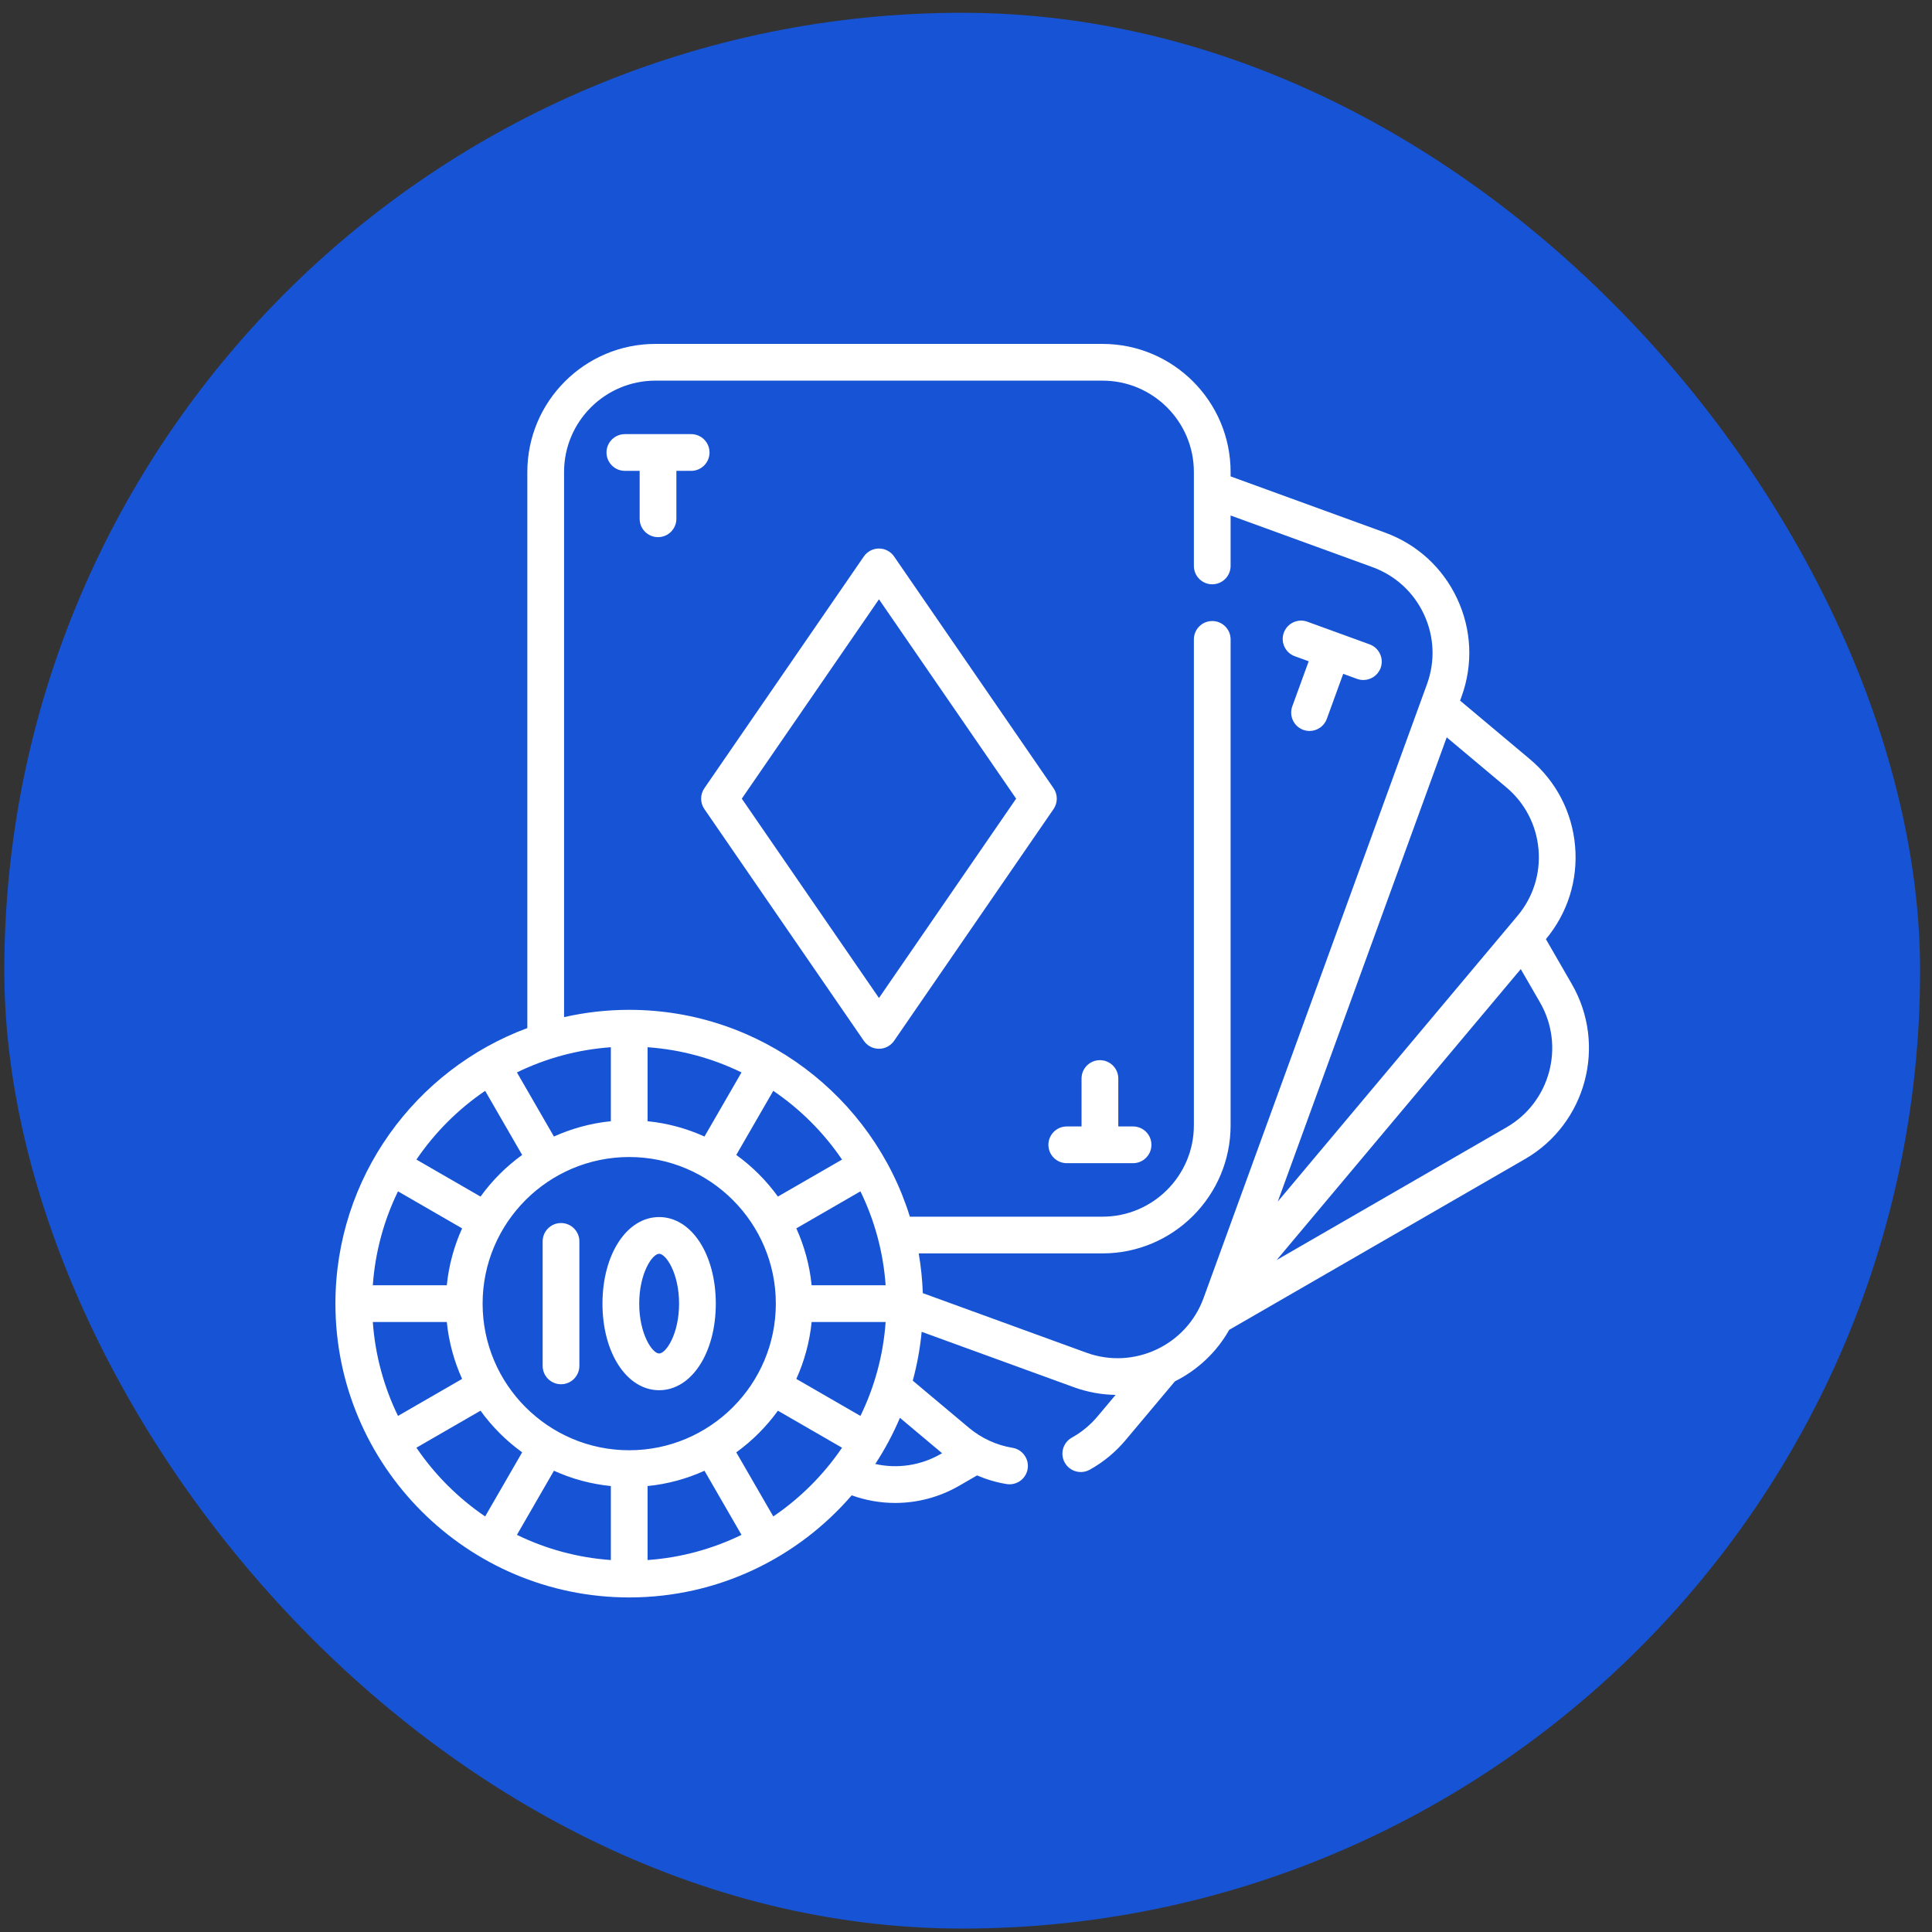 <svg xmlns="http://www.w3.org/2000/svg" width="119" height="119" viewBox="0 0 119 119" fill="none"><rect x="0" y="0" width="119" height="119" fill="#333333" stroke="none"/><rect x="0.266" y="0.788" width="118" height="118" rx="59" fill="#1754D5"></rect><path d="M96.816 60.616L95.218 57.846C96.56 56.237 97.199 54.202 97.016 52.113C96.833 50.014 95.843 48.112 94.229 46.758L89.933 43.154L90.02 42.915C90.741 40.935 90.648 38.793 89.757 36.883C88.867 34.973 87.286 33.524 85.306 32.804L75.798 29.343V29.072C75.798 24.722 72.259 21.183 67.909 21.183H40.37C36.02 21.183 32.481 24.722 32.481 29.072V63.323C25.587 65.88 20.66 72.523 20.66 80.296C20.66 90.275 28.778 98.393 38.756 98.393C44.227 98.393 49.139 95.952 52.46 92.103C53.328 92.416 54.234 92.573 55.138 92.573C56.501 92.573 57.861 92.218 59.08 91.514L60.181 90.877C60.761 91.126 61.371 91.306 61.997 91.409C62.059 91.419 62.121 91.424 62.182 91.424C62.726 91.424 63.206 91.031 63.297 90.477C63.398 89.861 62.981 89.279 62.365 89.177C61.377 89.015 60.447 88.586 59.674 87.938L56.221 85.041C56.485 84.068 56.671 83.062 56.769 82.032L66.146 85.445C66.993 85.753 67.859 85.904 68.714 85.918L67.601 87.244C67.155 87.775 66.624 88.214 66.022 88.548C65.475 88.851 65.278 89.54 65.581 90.086C65.787 90.459 66.173 90.669 66.571 90.669C66.757 90.669 66.945 90.623 67.119 90.527C67.964 90.058 68.71 89.442 69.334 88.697L72.367 85.083C73.745 84.395 74.925 83.308 75.714 81.909L93.93 71.392C97.695 69.217 98.99 64.383 96.816 60.616ZM92.775 48.491C93.926 49.457 94.632 50.813 94.763 52.31C94.894 53.807 94.433 55.265 93.466 56.415L78.703 74.011L89.109 45.416L92.775 48.491ZM52.998 87.213L49.049 84.933C49.541 83.845 49.868 82.666 49.992 81.428H54.55C54.404 83.489 53.861 85.443 52.998 87.213ZM37.625 91.532V96.09C35.563 95.943 33.609 95.401 31.84 94.538L34.119 90.589C35.208 91.082 36.386 91.409 37.625 91.532ZM39.887 91.532C41.125 91.409 42.304 91.082 43.392 90.59L45.672 94.538C43.902 95.401 41.948 95.944 39.887 96.09V91.532ZM38.756 89.327C33.777 89.327 29.726 85.276 29.726 80.296C29.726 75.317 33.777 71.266 38.756 71.266C43.736 71.266 47.787 75.317 47.787 80.296C47.787 85.276 43.736 89.327 38.756 89.327ZM27.521 79.165H22.963C23.11 77.104 23.652 75.15 24.515 73.38L28.463 75.66C27.971 76.749 27.644 77.927 27.521 79.165ZM27.521 81.427C27.644 82.666 27.971 83.844 28.463 84.933L24.515 87.212C23.652 85.442 23.11 83.489 22.963 81.427H27.521V81.427ZM49.992 79.165C49.868 77.927 49.541 76.748 49.049 75.66L52.998 73.38C53.861 75.15 54.404 77.104 54.55 79.165H49.992ZM47.915 73.702C47.203 72.716 46.336 71.849 45.35 71.137L47.629 67.189C49.294 68.319 50.733 69.758 51.864 71.423L47.915 73.702ZM43.392 70.004C42.304 69.511 41.125 69.184 39.887 69.061V64.503C41.948 64.649 43.902 65.192 45.672 66.055L43.392 70.004ZM37.625 69.061C36.386 69.185 35.208 69.512 34.119 70.004L31.84 66.055C33.609 65.192 35.563 64.65 37.625 64.503V69.061ZM29.882 67.189L32.162 71.138C31.176 71.85 30.309 72.716 29.598 73.703L25.649 71.423C26.779 69.759 28.218 68.32 29.882 67.189ZM25.649 89.17L29.597 86.89C30.309 87.876 31.176 88.743 32.162 89.455L29.882 93.404C28.218 92.273 26.779 90.834 25.649 89.17ZM47.63 93.404L45.35 89.456C46.336 88.744 47.203 87.877 47.915 86.891L51.864 89.171C50.733 90.835 49.294 92.274 47.63 93.404ZM58.027 89.509L57.948 89.555C56.712 90.269 55.273 90.478 53.912 90.173C54.498 89.277 55.008 88.327 55.43 87.33L58.027 89.509ZM66.919 83.319L56.84 79.65C56.81 78.819 56.725 78.001 56.587 77.202H67.909C72.259 77.202 75.798 73.663 75.798 69.313V39.383C75.798 38.758 75.291 38.252 74.667 38.252C74.042 38.252 73.536 38.758 73.536 39.383V69.313C73.536 72.416 71.012 74.94 67.909 74.94H56.043C53.754 67.568 46.87 62.2 38.756 62.2C37.377 62.2 36.035 62.356 34.743 62.65V29.072C34.743 25.969 37.267 23.445 40.37 23.445H67.909C71.011 23.445 73.536 25.969 73.536 29.072V34.858C73.536 35.483 74.042 35.989 74.667 35.989C75.291 35.989 75.798 35.483 75.798 34.858V31.751L84.532 34.93C85.944 35.444 87.072 36.477 87.707 37.839C88.342 39.201 88.409 40.729 87.894 42.141L74.132 79.955C73.071 82.87 69.835 84.379 66.919 83.319ZM92.799 69.433L78.636 77.61L93.67 59.691L94.857 61.746C96.407 64.434 95.484 67.882 92.799 69.433Z" fill="white"></path><path d="M64.893 48.551L55.071 34.276C54.86 33.97 54.511 33.786 54.139 33.786C53.766 33.786 53.418 33.97 53.207 34.276L43.385 48.551C43.119 48.937 43.119 49.447 43.385 49.833L53.207 64.108C53.418 64.415 53.766 64.598 54.139 64.598C54.511 64.598 54.859 64.415 55.071 64.108L64.893 49.833C65.158 49.447 65.158 48.937 64.893 48.551ZM54.139 61.471L45.69 49.192L54.139 36.913L62.588 49.192L54.139 61.471Z" fill="white"></path><path d="M84.363 39.69L82.445 38.992C82.445 38.992 82.444 38.992 82.444 38.992C82.444 38.992 82.444 38.992 82.444 38.992L80.526 38.294C79.939 38.08 79.29 38.383 79.076 38.97C78.863 39.557 79.165 40.206 79.752 40.42L80.608 40.731L79.598 43.505C79.385 44.092 79.687 44.741 80.274 44.955C80.402 45.001 80.532 45.023 80.661 45.023C81.123 45.023 81.557 44.738 81.724 44.278L82.733 41.505L83.589 41.816C83.717 41.862 83.847 41.884 83.975 41.884C84.437 41.884 84.871 41.599 85.039 41.14C85.252 40.553 84.949 39.904 84.363 39.69Z" fill="white"></path><path d="M43.702 27.871C43.702 27.246 43.196 26.74 42.571 26.74H38.489C37.864 26.74 37.357 27.246 37.357 27.871C37.357 28.495 37.864 29.002 38.489 29.002H39.399V31.954C39.399 32.578 39.905 33.085 40.53 33.085C41.155 33.085 41.661 32.578 41.661 31.954V29.002H42.571C43.196 29.002 43.702 28.495 43.702 27.871Z" fill="white"></path><path d="M69.79 69.383H68.88V66.431C68.88 65.806 68.373 65.3 67.749 65.3C67.124 65.3 66.617 65.806 66.617 66.431V69.383H65.707C65.082 69.383 64.576 69.889 64.576 70.514C64.576 71.138 65.082 71.645 65.707 71.645H69.79C70.415 71.645 70.921 71.138 70.921 70.514C70.921 69.889 70.415 69.383 69.79 69.383Z" fill="white"></path><path d="M34.555 75.332C33.93 75.332 33.424 75.839 33.424 76.463V84.13C33.424 84.754 33.93 85.261 34.555 85.261C35.18 85.261 35.686 84.754 35.686 84.13V76.463C35.686 75.839 35.18 75.332 34.555 75.332Z" fill="white"></path><path d="M40.599 74.964C38.61 74.964 37.109 77.257 37.109 80.297C37.109 83.337 38.61 85.629 40.599 85.629C42.589 85.629 44.089 83.337 44.089 80.297C44.089 77.257 42.589 74.964 40.599 74.964ZM40.599 83.367C40.178 83.367 39.372 82.171 39.372 80.297C39.372 78.422 40.178 77.226 40.599 77.226C41.021 77.226 41.827 78.422 41.827 80.297C41.827 82.171 41.021 83.367 40.599 83.367Z" fill="white"></path></svg>